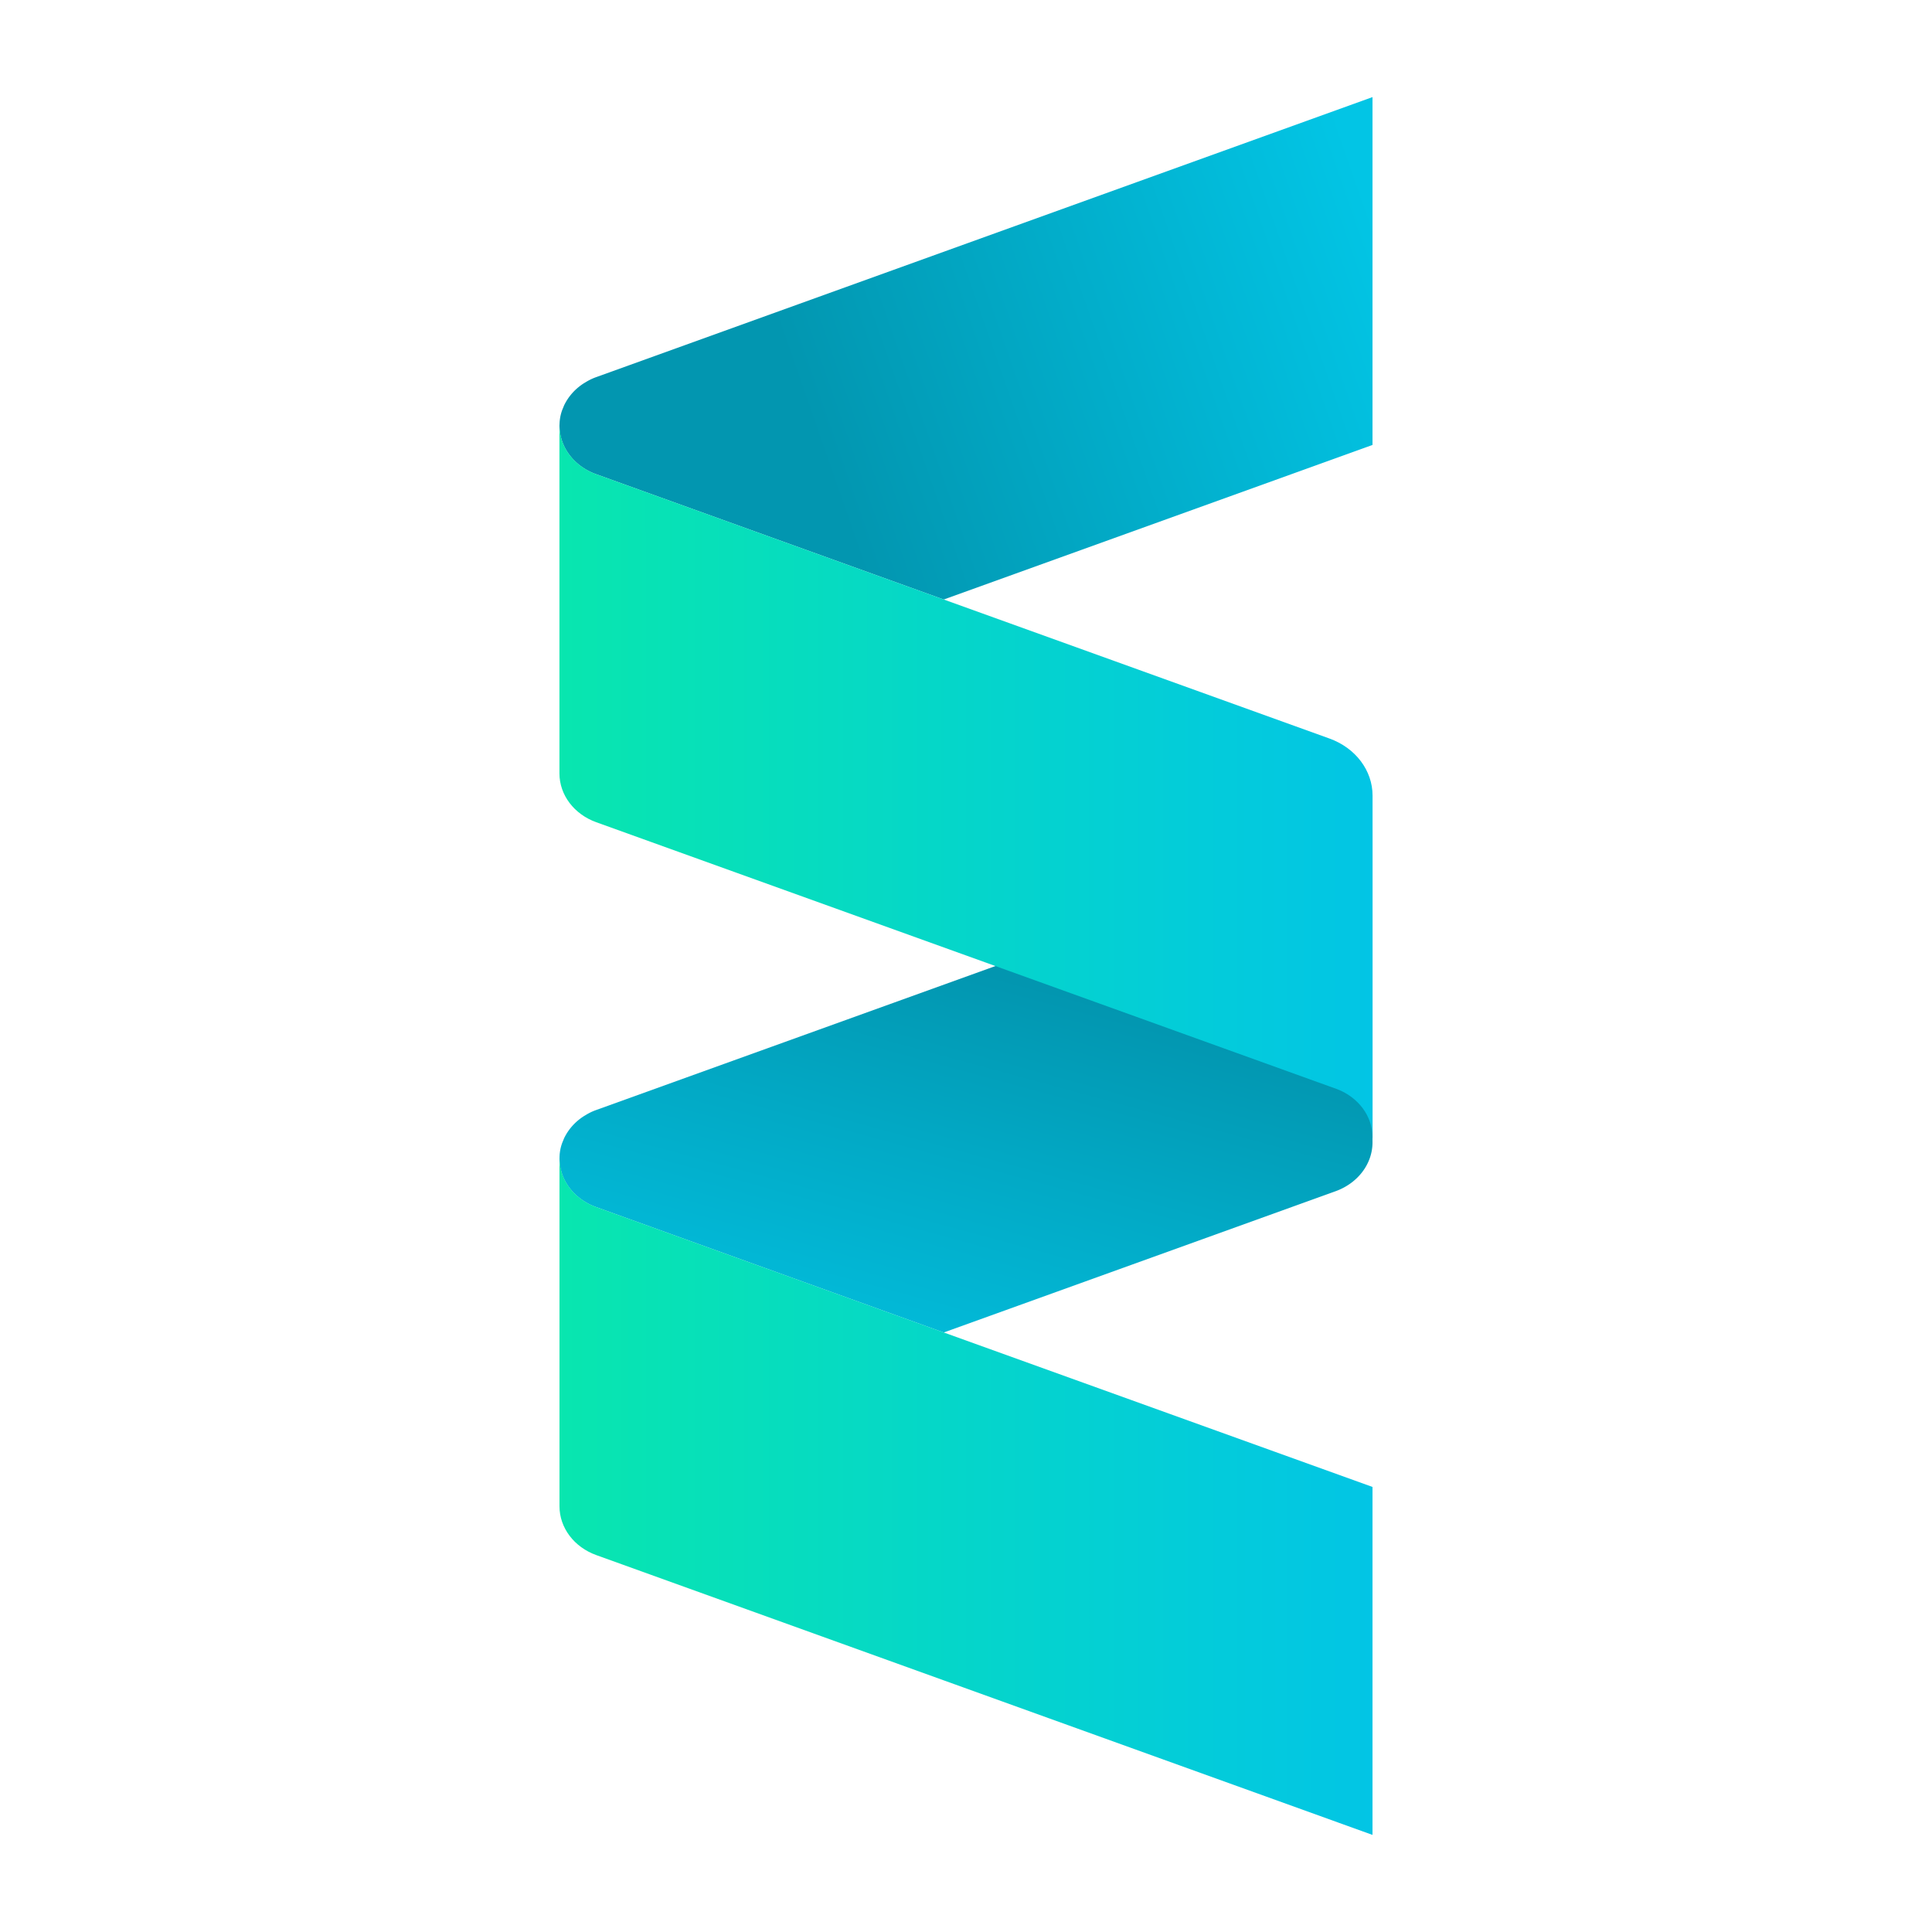 <svg xmlns="http://www.w3.org/2000/svg" viewBox="0 0 196 196"><linearGradient id="A" x1="102.799" x2="89.662" y1="99.073" y2="147.36" gradientUnits="userSpaceOnUse"><stop stop-color="#0296b0" offset=".006"/><stop stop-color="#02a9c5" offset=".379"/><stop stop-color="#02c5e5" offset="1"/></linearGradient><linearGradient id="B" x1="83.225" x2="141.16" y1="47.283" y2="27.084" gradientUnits="userSpaceOnUse"><stop stop-color="#0296b0" offset=".006"/><stop stop-color="#02c5e5" offset="1"/></linearGradient><linearGradient id="C" x1="56.76" x2="139.25" y1="151.57" y2="151.57" gradientUnits="userSpaceOnUse"><stop stop-color="#08e6af" offset="0"/><stop stop-color="#02c5e5" offset="1"/></linearGradient><linearGradient id="D" x1="56.755" x2="139.245" y1="79.267" y2="79.267" gradientUnits="userSpaceOnUse"><stop stop-color="#08e6af" offset="0"/><stop stop-color="#02c5e5" offset="1"/></linearGradient><path d="M139.24 84.21v31.68c0 2.18-1.48 4.14-3.75 4.96l-39.75 14.33-35.34-12.75c-2.14-.8-3.64-2.69-3.64-4.9 0-.18.01-.37.03-.54.04-.36.12-.7.24-1.03l.2-.49c.38-.79.96-1.49 1.7-2.03a4.53 4.53 0 0 1 .46-.3c.35-.22.72-.4 1.12-.54z" fill="url(#A)"/><path d="M139.24 9.85v35.29l-43.5 15.68L60.4 48.08c-2.14-.8-3.64-2.69-3.64-4.9 0-.18.01-.37.03-.54.04-.36.12-.7.24-1.03l.2-.49c.38-.79.96-1.49 1.7-2.03a4.53 4.53 0 0 1 .46-.3c.35-.22.72-.4 1.12-.54z" fill="url(#B)"/><path d="M95.75 135.18l-35.34-12.75c-2.14-.8-3.64-2.69-3.64-4.9 0-.18.01-.37.03-.54-.03.18-.04.37-.04.55v35.27c0 2.18 1.48 4.15 3.75 4.96l35.23 12.7 11.01 3.97 28.94 10.43c.02.01.03.02.05.02l3.5 1.26v-35.3z" fill="url(#C)"/><path d="M95.745 60.82l-35.34-12.74c-2.14-.8-3.64-2.69-3.64-4.9 0-.18.01-.37.03-.54-.03.18-.04.37-.04.55v35.27c0 2.18 1.48 4.15 3.75 4.96l75.19 27.09c2.08.82 3.54 2.68 3.54 4.85 0 .18-.01.37-.03.54.03-.18.04-.37.04-.55V80.71c0-2.55-1.73-4.84-4.38-5.79z" fill="url(#D)"/></svg>